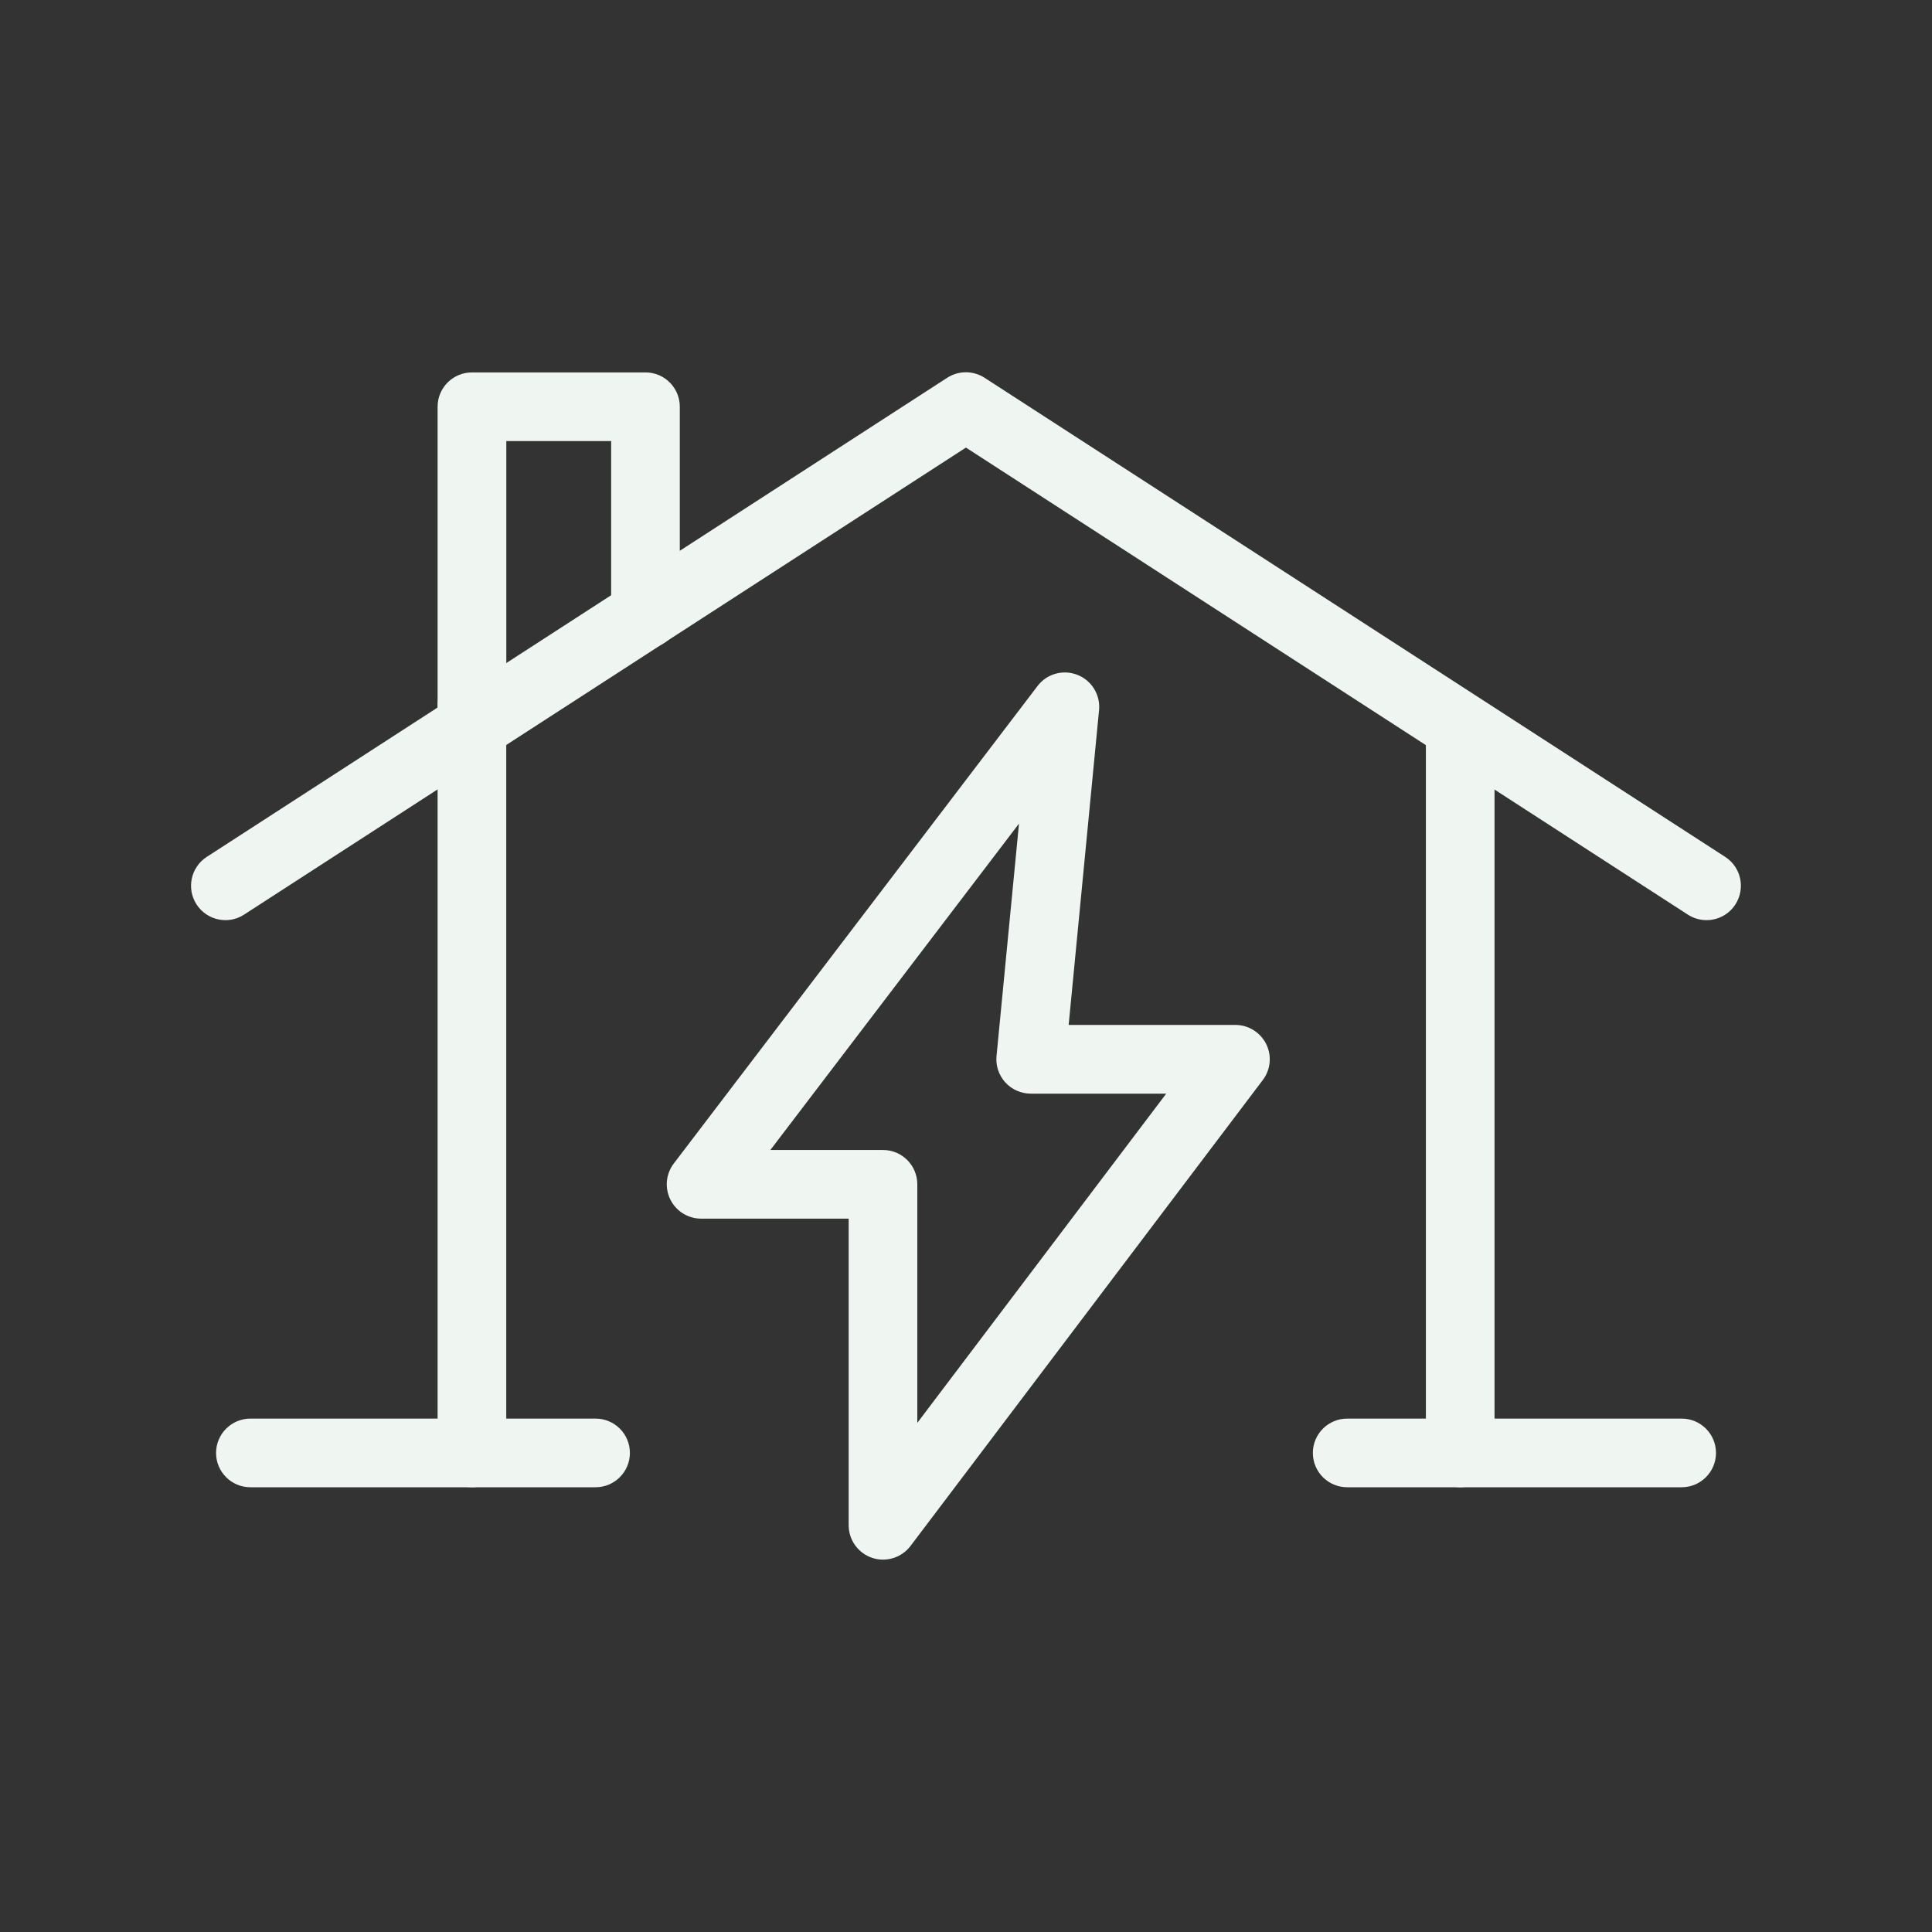 <?xml version="1.0" encoding="UTF-8"?> <svg xmlns="http://www.w3.org/2000/svg" id="Layer_1" data-name="Layer 1" version="1.1" viewBox="0 0 300 300"><rect x="0" y="0" width="300" height="300" fill="#333333" stroke="none"/><defs><style> .cls-1 { fill: #eff5f0; stroke-width: 0px; } </style></defs><path class="cls-1" d="M137.12,242.18c-.57,0-1.14-.09-1.7-.28-2.17-.73-3.64-2.77-3.64-5.06v-47.61h-22.91c-2.03,0-3.88-1.15-4.78-2.97-.9-1.82-.69-3.99.54-5.6l56.48-74.14c1.44-1.9,3.96-2.6,6.19-1.73,2.22.87,3.59,3.11,3.36,5.48l-4.72,48.88h25.89c2.02,0,3.87,1.15,4.78,2.96.9,1.81.7,3.98-.52,5.59l-54.71,72.36c-1.03,1.36-2.62,2.12-4.26,2.12ZM119.64,178.57h17.47c2.95,0,5.33,2.39,5.33,5.33v37.04l38.65-51.12h-21.04c-1.5,0-2.94-.64-3.95-1.75-1.01-1.11-1.51-2.6-1.36-4.1l3.49-36.08-38.6,50.67Z"></path><g><path class="cls-1" d="M226.74,230.94c-2.95,0-5.33-2.39-5.33-5.33v-111.32c0-2.95,2.39-5.33,5.33-5.33s5.33,2.39,5.33,5.33v111.32c0,2.95-2.39,5.33-5.33,5.33Z"></path><path class="cls-1" d="M73.28,230.94c-2.95,0-5.33-2.39-5.33-5.33v-116.04c0-2.95,2.39-5.33,5.33-5.33s5.33,2.39,5.33,5.33v116.04c0,2.95-2.39,5.33-5.33,5.33Z"></path><path class="cls-1" d="M264.99,142.88c-.99,0-2-.28-2.89-.85l-112.11-72.53-112.09,72.52c-2.47,1.61-5.78.89-7.38-1.58-1.6-2.47-.89-5.78,1.58-7.38l114.98-74.4c1.77-1.14,4.03-1.14,5.8,0l115.01,74.4c2.47,1.6,3.18,4.9,1.58,7.38-1.02,1.58-2.73,2.44-4.48,2.44Z"></path><path class="cls-1" d="M73.28,114.9c-2.95,0-5.33-2.39-5.33-5.33v-46.41c0-2.95,2.39-5.33,5.33-5.33h26.95c2.95,0,5.33,2.39,5.33,5.33v32.21c0,2.95-2.39,5.33-5.33,5.33s-5.33-2.39-5.33-5.33v-26.88h-16.28v41.08c0,2.95-2.39,5.33-5.33,5.33Z"></path><path class="cls-1" d="M92.48,230.94h-53.6c-2.95,0-5.33-2.39-5.33-5.33s2.39-5.33,5.33-5.33h53.6c2.95,0,5.33,2.39,5.33,5.33s-2.39,5.33-5.33,5.33Z"></path><path class="cls-1" d="M261.13,230.94h-51.94c-2.95,0-5.33-2.39-5.33-5.33s2.39-5.33,5.33-5.33h51.94c2.95,0,5.33,2.39,5.33,5.33s-2.39,5.33-5.33,5.33Z"></path></g></svg> 